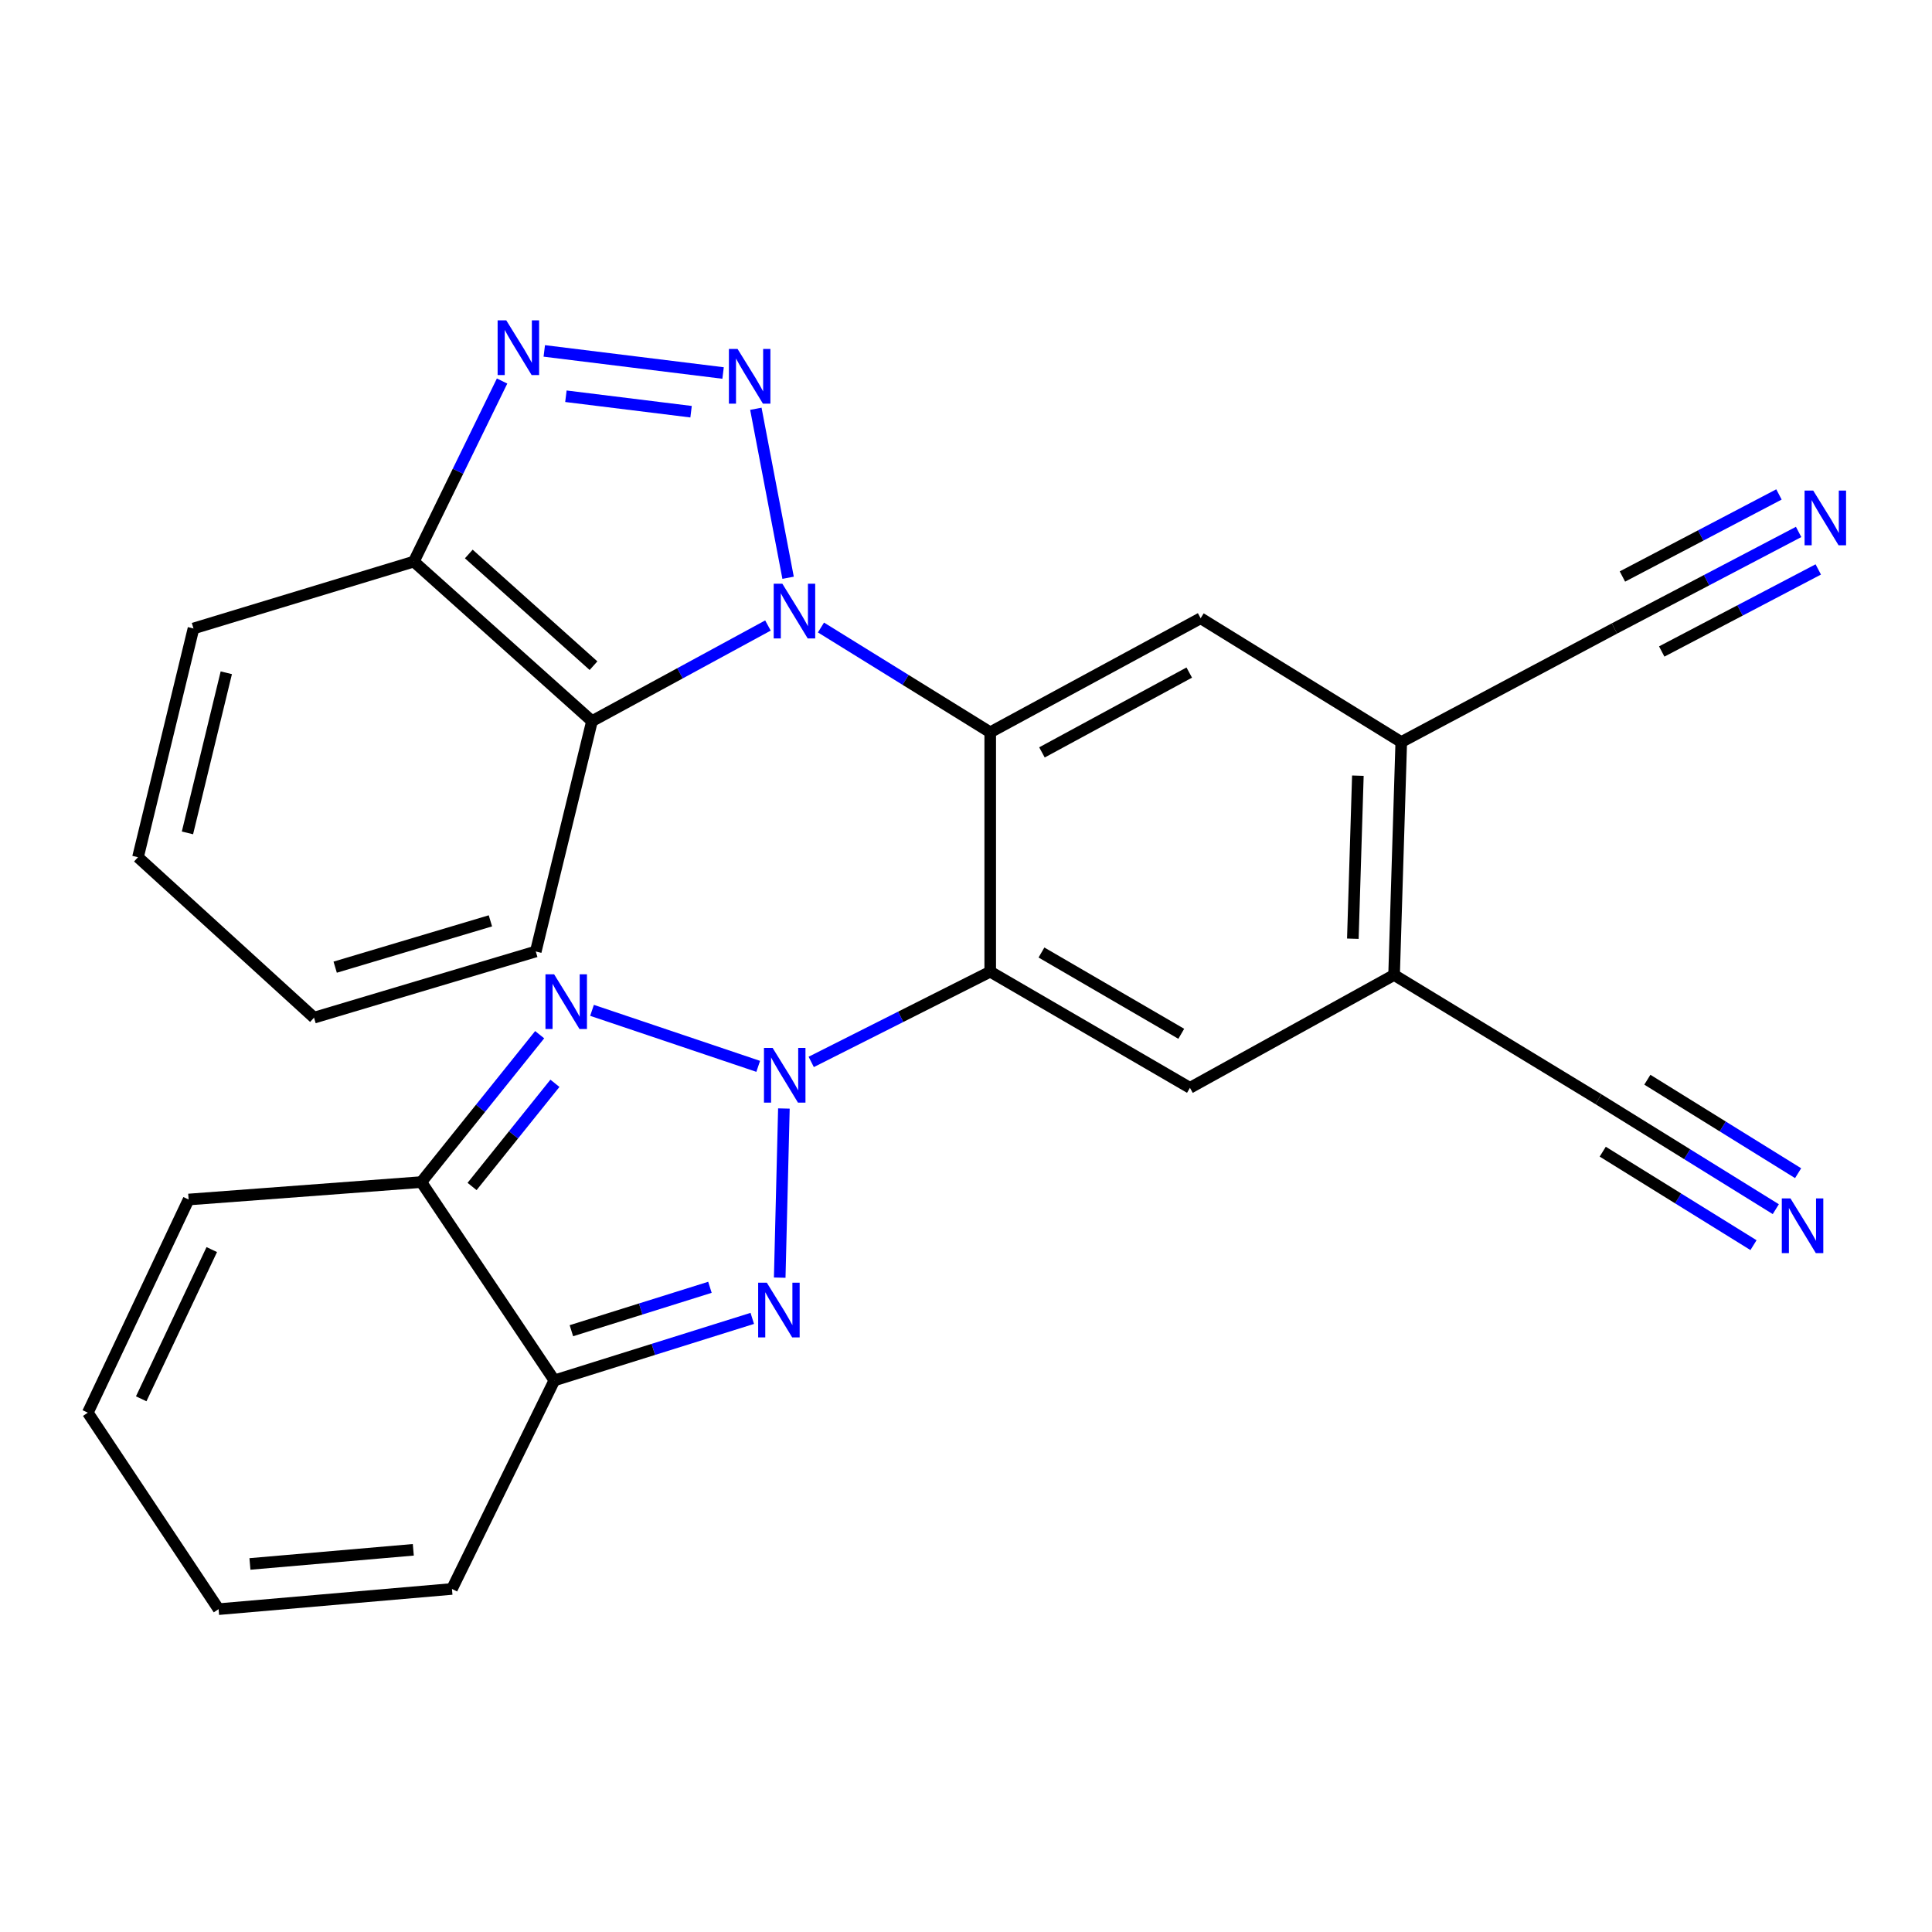 <?xml version='1.0' encoding='iso-8859-1'?>
<svg version='1.1' baseProfile='full'
              xmlns='http://www.w3.org/2000/svg'
                      xmlns:rdkit='http://www.rdkit.org/xml'
                      xmlns:xlink='http://www.w3.org/1999/xlink'
                  xml:space='preserve'
width='1000px' height='1000px' viewBox='0 0 1000 1000'>
<!-- END OF HEADER -->
<rect style='opacity:1.0;fill:#FFFFFF;stroke:none' width='1000' height='1000' x='0' y='0'> </rect>
<path class='bond-1' d='M 419.888,549.649 L 466.213,526.296' style='fill:none;fill-rule:evenodd;stroke:#0000FF;stroke-width:6px;stroke-linecap:butt;stroke-linejoin:miter;stroke-opacity:1' />
<path class='bond-1' d='M 466.213,526.296 L 512.539,502.942' style='fill:none;fill-rule:evenodd;stroke:#000000;stroke-width:6px;stroke-linecap:butt;stroke-linejoin:miter;stroke-opacity:1' />
<path class='bond-4' d='M 392.446,551.94 L 306.43,522.953' style='fill:none;fill-rule:evenodd;stroke:#0000FF;stroke-width:6px;stroke-linecap:butt;stroke-linejoin:miter;stroke-opacity:1' />
<path class='bond-5' d='M 405.744,573.763 L 403.578,661.308' style='fill:none;fill-rule:evenodd;stroke:#0000FF;stroke-width:6px;stroke-linecap:butt;stroke-linejoin:miter;stroke-opacity:1' />
<path class='bond-0' d='M 424.929,324.796 L 468.734,351.914' style='fill:none;fill-rule:evenodd;stroke:#0000FF;stroke-width:6px;stroke-linecap:butt;stroke-linejoin:miter;stroke-opacity:1' />
<path class='bond-0' d='M 468.734,351.914 L 512.539,379.031' style='fill:none;fill-rule:evenodd;stroke:#000000;stroke-width:6px;stroke-linecap:butt;stroke-linejoin:miter;stroke-opacity:1' />
<path class='bond-2' d='M 407.917,299.05 L 391.228,211.58' style='fill:none;fill-rule:evenodd;stroke:#0000FF;stroke-width:6px;stroke-linecap:butt;stroke-linejoin:miter;stroke-opacity:1' />
<path class='bond-9' d='M 397.487,323.761 L 351.949,348.511' style='fill:none;fill-rule:evenodd;stroke:#0000FF;stroke-width:6px;stroke-linecap:butt;stroke-linejoin:miter;stroke-opacity:1' />
<path class='bond-9' d='M 351.949,348.511 L 306.41,373.261' style='fill:none;fill-rule:evenodd;stroke:#000000;stroke-width:6px;stroke-linecap:butt;stroke-linejoin:miter;stroke-opacity:1' />
<path class='bond-3' d='M 512.539,502.942 L 512.539,379.031' style='fill:none;fill-rule:evenodd;stroke:#000000;stroke-width:6px;stroke-linecap:butt;stroke-linejoin:miter;stroke-opacity:1' />
<path class='bond-10' d='M 512.539,502.942 L 615.913,563.053' style='fill:none;fill-rule:evenodd;stroke:#000000;stroke-width:6px;stroke-linecap:butt;stroke-linejoin:miter;stroke-opacity:1' />
<path class='bond-10' d='M 539.059,493.017 L 611.421,535.094' style='fill:none;fill-rule:evenodd;stroke:#000000;stroke-width:6px;stroke-linecap:butt;stroke-linejoin:miter;stroke-opacity:1' />
<path class='bond-6' d='M 374.264,193.067 L 281.718,181.633' style='fill:none;fill-rule:evenodd;stroke:#0000FF;stroke-width:6px;stroke-linecap:butt;stroke-linejoin:miter;stroke-opacity:1' />
<path class='bond-6' d='M 357.695,213.098 L 292.913,205.094' style='fill:none;fill-rule:evenodd;stroke:#0000FF;stroke-width:6px;stroke-linecap:butt;stroke-linejoin:miter;stroke-opacity:1' />
<path class='bond-11' d='M 512.539,379.031 L 621.452,320.004' style='fill:none;fill-rule:evenodd;stroke:#000000;stroke-width:6px;stroke-linecap:butt;stroke-linejoin:miter;stroke-opacity:1' />
<path class='bond-11' d='M 539.316,389.442 L 615.555,348.122' style='fill:none;fill-rule:evenodd;stroke:#000000;stroke-width:6px;stroke-linecap:butt;stroke-linejoin:miter;stroke-opacity:1' />
<path class='bond-8' d='M 279.334,535.553 L 248.702,573.698' style='fill:none;fill-rule:evenodd;stroke:#0000FF;stroke-width:6px;stroke-linecap:butt;stroke-linejoin:miter;stroke-opacity:1' />
<path class='bond-8' d='M 248.702,573.698 L 218.07,611.843' style='fill:none;fill-rule:evenodd;stroke:#000000;stroke-width:6px;stroke-linecap:butt;stroke-linejoin:miter;stroke-opacity:1' />
<path class='bond-8' d='M 287.229,560.717 L 265.787,587.418' style='fill:none;fill-rule:evenodd;stroke:#0000FF;stroke-width:6px;stroke-linecap:butt;stroke-linejoin:miter;stroke-opacity:1' />
<path class='bond-8' d='M 265.787,587.418 L 244.344,614.119' style='fill:none;fill-rule:evenodd;stroke:#000000;stroke-width:6px;stroke-linecap:butt;stroke-linejoin:miter;stroke-opacity:1' />
<path class='bond-7' d='M 389.378,682.397 L 338.156,698.448' style='fill:none;fill-rule:evenodd;stroke:#0000FF;stroke-width:6px;stroke-linecap:butt;stroke-linejoin:miter;stroke-opacity:1' />
<path class='bond-7' d='M 338.156,698.448 L 286.933,714.499' style='fill:none;fill-rule:evenodd;stroke:#000000;stroke-width:6px;stroke-linecap:butt;stroke-linejoin:miter;stroke-opacity:1' />
<path class='bond-7' d='M 367.459,666.303 L 331.603,677.539' style='fill:none;fill-rule:evenodd;stroke:#0000FF;stroke-width:6px;stroke-linecap:butt;stroke-linejoin:miter;stroke-opacity:1' />
<path class='bond-7' d='M 331.603,677.539 L 295.748,688.775' style='fill:none;fill-rule:evenodd;stroke:#000000;stroke-width:6px;stroke-linecap:butt;stroke-linejoin:miter;stroke-opacity:1' />
<path class='bond-30' d='M 259.882,197.216 L 237.04,243.948' style='fill:none;fill-rule:evenodd;stroke:#0000FF;stroke-width:6px;stroke-linecap:butt;stroke-linejoin:miter;stroke-opacity:1' />
<path class='bond-30' d='M 237.04,243.948 L 214.199,290.679' style='fill:none;fill-rule:evenodd;stroke:#000000;stroke-width:6px;stroke-linecap:butt;stroke-linejoin:miter;stroke-opacity:1' />
<path class='bond-20' d='M 286.933,714.499 L 233.932,822.439' style='fill:none;fill-rule:evenodd;stroke:#000000;stroke-width:6px;stroke-linecap:butt;stroke-linejoin:miter;stroke-opacity:1' />
<path class='bond-27' d='M 286.933,714.499 L 218.07,611.843' style='fill:none;fill-rule:evenodd;stroke:#000000;stroke-width:6px;stroke-linecap:butt;stroke-linejoin:miter;stroke-opacity:1' />
<path class='bond-19' d='M 218.07,611.843 L 97.629,620.863' style='fill:none;fill-rule:evenodd;stroke:#000000;stroke-width:6px;stroke-linecap:butt;stroke-linejoin:miter;stroke-opacity:1' />
<path class='bond-12' d='M 306.41,373.261 L 214.199,290.679' style='fill:none;fill-rule:evenodd;stroke:#000000;stroke-width:6px;stroke-linecap:butt;stroke-linejoin:miter;stroke-opacity:1' />
<path class='bond-12' d='M 307.197,344.551 L 242.649,286.743' style='fill:none;fill-rule:evenodd;stroke:#000000;stroke-width:6px;stroke-linecap:butt;stroke-linejoin:miter;stroke-opacity:1' />
<path class='bond-23' d='M 306.41,373.261 L 277.317,492.485' style='fill:none;fill-rule:evenodd;stroke:#000000;stroke-width:6px;stroke-linecap:butt;stroke-linejoin:miter;stroke-opacity:1' />
<path class='bond-14' d='M 615.913,563.053 L 721.576,504.634' style='fill:none;fill-rule:evenodd;stroke:#000000;stroke-width:6px;stroke-linecap:butt;stroke-linejoin:miter;stroke-opacity:1' />
<path class='bond-29' d='M 621.452,320.004 L 725.289,384.083' style='fill:none;fill-rule:evenodd;stroke:#000000;stroke-width:6px;stroke-linecap:butt;stroke-linejoin:miter;stroke-opacity:1' />
<path class='bond-24' d='M 214.199,290.679 L 100.149,325.299' style='fill:none;fill-rule:evenodd;stroke:#000000;stroke-width:6px;stroke-linecap:butt;stroke-linejoin:miter;stroke-opacity:1' />
<path class='bond-13' d='M 725.289,384.083 L 721.576,504.634' style='fill:none;fill-rule:evenodd;stroke:#000000;stroke-width:6px;stroke-linecap:butt;stroke-linejoin:miter;stroke-opacity:1' />
<path class='bond-13' d='M 702.831,401.491 L 700.232,485.877' style='fill:none;fill-rule:evenodd;stroke:#000000;stroke-width:6px;stroke-linecap:butt;stroke-linejoin:miter;stroke-opacity:1' />
<path class='bond-17' d='M 725.289,384.083 L 835.638,325.299' style='fill:none;fill-rule:evenodd;stroke:#000000;stroke-width:6px;stroke-linecap:butt;stroke-linejoin:miter;stroke-opacity:1' />
<path class='bond-18' d='M 721.576,504.634 L 827.349,568.945' style='fill:none;fill-rule:evenodd;stroke:#000000;stroke-width:6px;stroke-linecap:butt;stroke-linejoin:miter;stroke-opacity:1' />
<path class='bond-15' d='M 919.152,625.863 L 873.25,597.404' style='fill:none;fill-rule:evenodd;stroke:#0000FF;stroke-width:6px;stroke-linecap:butt;stroke-linejoin:miter;stroke-opacity:1' />
<path class='bond-15' d='M 873.25,597.404 L 827.349,568.945' style='fill:none;fill-rule:evenodd;stroke:#000000;stroke-width:6px;stroke-linecap:butt;stroke-linejoin:miter;stroke-opacity:1' />
<path class='bond-15' d='M 930.698,607.24 L 891.681,583.05' style='fill:none;fill-rule:evenodd;stroke:#0000FF;stroke-width:6px;stroke-linecap:butt;stroke-linejoin:miter;stroke-opacity:1' />
<path class='bond-15' d='M 891.681,583.05 L 852.665,558.86' style='fill:none;fill-rule:evenodd;stroke:#000000;stroke-width:6px;stroke-linecap:butt;stroke-linejoin:miter;stroke-opacity:1' />
<path class='bond-15' d='M 907.605,644.486 L 868.589,620.295' style='fill:none;fill-rule:evenodd;stroke:#0000FF;stroke-width:6px;stroke-linecap:butt;stroke-linejoin:miter;stroke-opacity:1' />
<path class='bond-15' d='M 868.589,620.295 L 829.573,596.105' style='fill:none;fill-rule:evenodd;stroke:#000000;stroke-width:6px;stroke-linecap:butt;stroke-linejoin:miter;stroke-opacity:1' />
<path class='bond-16' d='M 930.962,275.33 L 883.3,300.315' style='fill:none;fill-rule:evenodd;stroke:#0000FF;stroke-width:6px;stroke-linecap:butt;stroke-linejoin:miter;stroke-opacity:1' />
<path class='bond-16' d='M 883.3,300.315 L 835.638,325.299' style='fill:none;fill-rule:evenodd;stroke:#000000;stroke-width:6px;stroke-linecap:butt;stroke-linejoin:miter;stroke-opacity:1' />
<path class='bond-16' d='M 920.789,255.923 L 880.276,277.16' style='fill:none;fill-rule:evenodd;stroke:#0000FF;stroke-width:6px;stroke-linecap:butt;stroke-linejoin:miter;stroke-opacity:1' />
<path class='bond-16' d='M 880.276,277.16 L 839.764,298.397' style='fill:none;fill-rule:evenodd;stroke:#000000;stroke-width:6px;stroke-linecap:butt;stroke-linejoin:miter;stroke-opacity:1' />
<path class='bond-16' d='M 941.135,294.737 L 900.623,315.974' style='fill:none;fill-rule:evenodd;stroke:#0000FF;stroke-width:6px;stroke-linecap:butt;stroke-linejoin:miter;stroke-opacity:1' />
<path class='bond-16' d='M 900.623,315.974 L 860.11,337.211' style='fill:none;fill-rule:evenodd;stroke:#000000;stroke-width:6px;stroke-linecap:butt;stroke-linejoin:miter;stroke-opacity:1' />
<path class='bond-22' d='M 97.629,620.863 L 45.455,731.201' style='fill:none;fill-rule:evenodd;stroke:#000000;stroke-width:6px;stroke-linecap:butt;stroke-linejoin:miter;stroke-opacity:1' />
<path class='bond-22' d='M 109.611,646.781 L 73.089,724.017' style='fill:none;fill-rule:evenodd;stroke:#000000;stroke-width:6px;stroke-linecap:butt;stroke-linejoin:miter;stroke-opacity:1' />
<path class='bond-21' d='M 233.932,822.439 L 113.137,832.895' style='fill:none;fill-rule:evenodd;stroke:#000000;stroke-width:6px;stroke-linecap:butt;stroke-linejoin:miter;stroke-opacity:1' />
<path class='bond-21' d='M 213.923,802.177 L 129.367,809.497' style='fill:none;fill-rule:evenodd;stroke:#000000;stroke-width:6px;stroke-linecap:butt;stroke-linejoin:miter;stroke-opacity:1' />
<path class='bond-28' d='M 113.137,832.895 L 45.455,731.201' style='fill:none;fill-rule:evenodd;stroke:#000000;stroke-width:6px;stroke-linecap:butt;stroke-linejoin:miter;stroke-opacity:1' />
<path class='bond-25' d='M 277.317,492.485 L 162.536,526.74' style='fill:none;fill-rule:evenodd;stroke:#000000;stroke-width:6px;stroke-linecap:butt;stroke-linejoin:miter;stroke-opacity:1' />
<path class='bond-25' d='M 253.833,476.627 L 173.487,500.606' style='fill:none;fill-rule:evenodd;stroke:#000000;stroke-width:6px;stroke-linecap:butt;stroke-linejoin:miter;stroke-opacity:1' />
<path class='bond-31' d='M 100.149,325.299 L 71.42,443.695' style='fill:none;fill-rule:evenodd;stroke:#000000;stroke-width:6px;stroke-linecap:butt;stroke-linejoin:miter;stroke-opacity:1' />
<path class='bond-31' d='M 117.133,348.225 L 97.023,431.103' style='fill:none;fill-rule:evenodd;stroke:#000000;stroke-width:6px;stroke-linecap:butt;stroke-linejoin:miter;stroke-opacity:1' />
<path class='bond-26' d='M 162.536,526.74 L 71.42,443.695' style='fill:none;fill-rule:evenodd;stroke:#000000;stroke-width:6px;stroke-linecap:butt;stroke-linejoin:miter;stroke-opacity:1' />
<path  class='atom-0' d='M 399.909 542.405
L 409.189 557.405
Q 410.109 558.885, 411.589 561.565
Q 413.069 564.245, 413.149 564.405
L 413.149 542.405
L 416.909 542.405
L 416.909 570.725
L 413.029 570.725
L 403.069 554.325
Q 401.909 552.405, 400.669 550.205
Q 399.469 548.005, 399.109 547.325
L 399.109 570.725
L 395.429 570.725
L 395.429 542.405
L 399.909 542.405
' fill='#0000FF'/>
<path  class='atom-1' d='M 404.949 302.143
L 414.229 317.143
Q 415.149 318.623, 416.629 321.303
Q 418.109 323.983, 418.189 324.143
L 418.189 302.143
L 421.949 302.143
L 421.949 330.463
L 418.069 330.463
L 408.109 314.063
Q 406.949 312.143, 405.709 309.943
Q 404.509 307.743, 404.149 307.063
L 404.149 330.463
L 400.469 330.463
L 400.469 302.143
L 404.949 302.143
' fill='#0000FF'/>
<path  class='atom-3' d='M 381.759 180.606
L 391.039 195.606
Q 391.959 197.086, 393.439 199.766
Q 394.919 202.446, 394.999 202.606
L 394.999 180.606
L 398.759 180.606
L 398.759 208.926
L 394.879 208.926
L 384.919 192.526
Q 383.759 190.606, 382.519 188.406
Q 381.319 186.206, 380.959 185.526
L 380.959 208.926
L 377.279 208.926
L 377.279 180.606
L 381.759 180.606
' fill='#0000FF'/>
<path  class='atom-5' d='M 286.809 504.291
L 296.089 519.291
Q 297.009 520.771, 298.489 523.451
Q 299.969 526.131, 300.049 526.291
L 300.049 504.291
L 303.809 504.291
L 303.809 532.611
L 299.929 532.611
L 289.969 516.211
Q 288.809 514.291, 287.569 512.091
Q 286.369 509.891, 286.009 509.211
L 286.009 532.611
L 282.329 532.611
L 282.329 504.291
L 286.809 504.291
' fill='#0000FF'/>
<path  class='atom-6' d='M 396.903 663.917
L 406.183 678.917
Q 407.103 680.397, 408.583 683.077
Q 410.063 685.757, 410.143 685.917
L 410.143 663.917
L 413.903 663.917
L 413.903 692.237
L 410.023 692.237
L 400.063 675.837
Q 398.903 673.917, 397.663 671.717
Q 396.463 669.517, 396.103 668.837
L 396.103 692.237
L 392.423 692.237
L 392.423 663.917
L 396.903 663.917
' fill='#0000FF'/>
<path  class='atom-7' d='M 262.049 165.816
L 271.329 180.816
Q 272.249 182.296, 273.729 184.976
Q 275.209 187.656, 275.289 187.816
L 275.289 165.816
L 279.049 165.816
L 279.049 194.136
L 275.169 194.136
L 265.209 177.736
Q 264.049 175.816, 262.809 173.616
Q 261.609 171.416, 261.249 170.736
L 261.249 194.136
L 257.569 194.136
L 257.569 165.816
L 262.049 165.816
' fill='#0000FF'/>
<path  class='atom-16' d='M 926.739 620.289
L 936.019 635.289
Q 936.939 636.769, 938.419 639.449
Q 939.899 642.129, 939.979 642.289
L 939.979 620.289
L 943.739 620.289
L 943.739 648.609
L 939.859 648.609
L 929.899 632.209
Q 928.739 630.289, 927.499 628.089
Q 926.299 625.889, 925.939 625.209
L 925.939 648.609
L 922.259 648.609
L 922.259 620.289
L 926.739 620.289
' fill='#0000FF'/>
<path  class='atom-17' d='M 938.523 253.925
L 947.803 268.925
Q 948.723 270.405, 950.203 273.085
Q 951.683 275.765, 951.763 275.925
L 951.763 253.925
L 955.523 253.925
L 955.523 282.245
L 951.643 282.245
L 941.683 265.845
Q 940.523 263.925, 939.283 261.725
Q 938.083 259.525, 937.723 258.845
L 937.723 282.245
L 934.043 282.245
L 934.043 253.925
L 938.523 253.925
' fill='#0000FF'/>
</svg>
